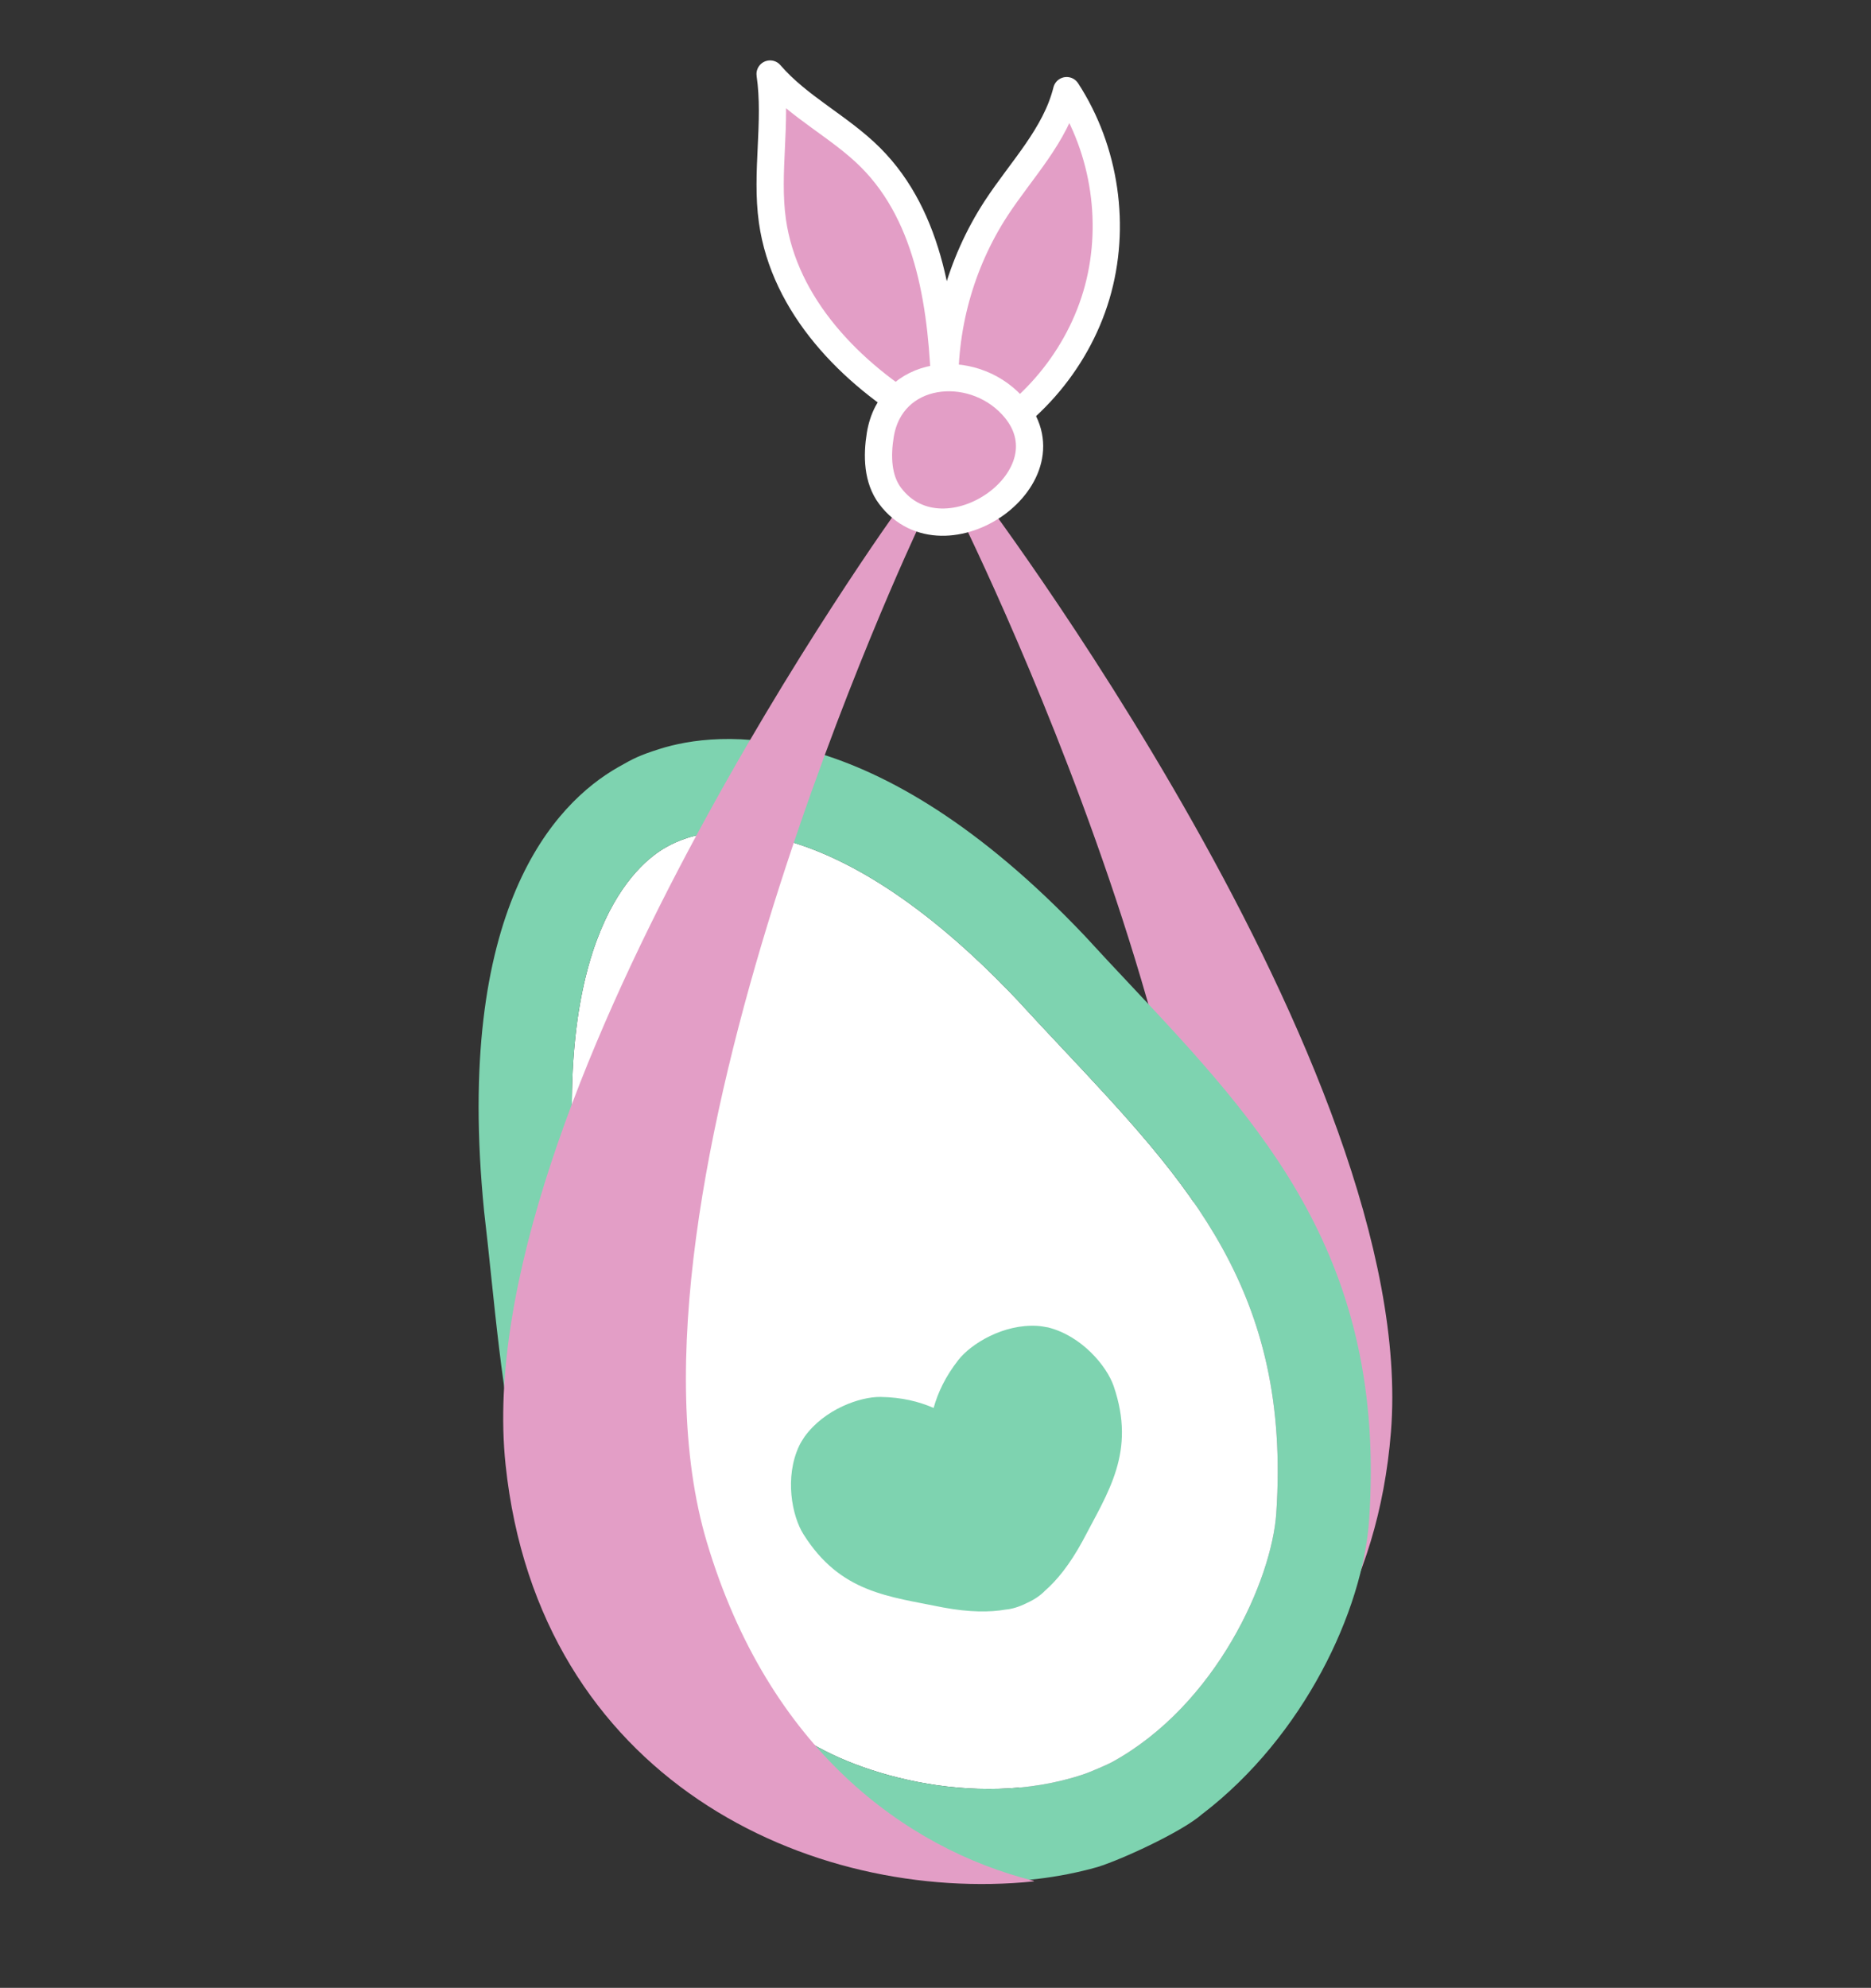<?xml version="1.0" encoding="UTF-8"?>
<svg id="Livello_1" xmlns="http://www.w3.org/2000/svg" viewBox="0 0 373.11 396.36">
  <rect x="0" y="0" width="373.11" height="396.36" fill="#333333" stroke="none"/>
  <defs>
    <style>
      .cls-1 {
        stroke: #fff;
        stroke-linecap: round;
        stroke-linejoin: round;
        stroke-width: 5.43px;
      }

      .cls-1, .cls-2 {
        fill: #e39ec6;
      }

      .cls-3 {
        fill: #fff;
      }

      .cls-4 {
        fill: #7ed3b0;
      }
    </style>
  </defs>
  <path class="cls-2" d="M190.53,100.95s66.04,131.24,47.12,200.99c-11.24,41.43-38.02,62.06-63.44,69.14l-.1.12c44.68,3.48,98.24-22.81,103.27-85.69,5.77-72.04-83.27-188.9-83.27-188.9"/>
  <g>
    <path class="cls-3" d="M116.45,252.64c-.46-4.36-.92-8.79-1.43-13.11-5.29-53.06,12.01-67.3,17.7-70.54q2.09-1.2,4.43-1.94c2.98-.94,9.74-2.24,19.8.59,11.31,3.19,26.79,11.59,45.75,31.58,3.05,3.32,6.08,6.56,9.09,9.76,25.52,27.18,45.69,48.64,42.72,92.75-.89,13.26-11.93,38.21-32.78,49.64-.79.43-4.19,1.93-5.73,2.44-21.91,7.3-47.12-.59-57.27-8.24-35.31-26.58-38.39-55.86-42.28-92.93Z"/>
    <g>
      <path class="cls-4" d="M239.85,361.63c20.09-15.41,31.96-40.43,33.18-58.65,3.51-52.17-21.37-78.66-47.71-106.71-2.95-3.14-5.94-6.32-9.04-9.71-42.21-44.48-73.34-40.84-84.75-37.22-4.01,1.27-5.19,1.88-8.29,3.65-12.56,7.17-32.72,28.18-26.7,88.54.52,4.4.97,8.75,1.42,13.04,4.02,38.26,7.81,74.4,49.58,105.83,6.12,4.61,14.51,8.62,24.06,11.31,14.45,4.07,31.52,5.04,47.3.55,4.88-1.51,17.08-7.14,20.94-10.64ZM116.45,252.64c-.46-4.36-.92-8.79-1.43-13.11-5.29-53.06,12.01-67.3,17.7-70.54q2.09-1.2,4.43-1.94c2.98-.94,9.74-2.24,19.8.59,11.31,3.19,26.79,11.59,45.75,31.58,3.05,3.32,6.08,6.56,9.09,9.76,25.52,27.18,45.69,48.64,42.72,92.75-.89,13.26-11.93,38.21-32.78,49.64-.79.43-4.19,1.93-5.73,2.44-21.91,7.3-47.12-.59-57.27-8.24-35.31-26.58-38.39-55.86-42.28-92.93Z"/>
      <path class="cls-4" d="M208.88,264.66c-.36-.09-1.46-.26-2.01-.29-6.78-.41-13.23,3.57-15.75,6.79-2.59,3.31-4.07,6.47-4.94,9.57-2.96-1.28-6.34-2.12-10.55-2.19-4.1-.07-11.24,2.44-15.2,7.95-.32.45-.89,1.41-1.04,1.75-3,6.34-1.43,14.07.81,17.64,7.38,11.77,17.04,12.42,27.9,14.64,5.3.99,9.35.96,12.43.42,1.1-.09,2.54-.46,4.2-1.29,1.69-.76,2.88-1.65,3.64-2.45,2.36-2.05,4.93-5.18,7.51-9.92,5.12-9.83,10.7-17.74,6.21-30.89-1.36-3.98-6.38-10.07-13.19-11.74Z"/>
    </g>
  </g>
  <path class="cls-2" d="M183.05,105.37s-62.74,132.85-42.1,202.1c12.27,41.14,39.56,61.09,65.14,67.54l.11.12c-44.58,4.59-98.77-20.35-105.38-83.09-7.57-71.87,78.53-190.92,78.53-190.92"/>
  <g>
    <path class="cls-1" d="M184.29,83.11c-14.71-8.62-27.88-22.18-30.26-39.06-1.36-9.69.94-19.61-.46-29.29,5.67,6.6,13.88,10.5,20.03,16.65,11.99,11.99,14.37,30.39,14.86,47.34-.57-13.07,3.05-26.28,10.2-37.23,5.02-7.68,11.84-14.55,14.05-23.45,7.74,11.89,9.96,27.21,5.92,40.81-4.05,13.6-14.28,25.22-27.26,30.94"/>
    <path class="cls-1" d="M175.54,86.73c-.67,4.17-.57,8.79,1.97,12.16,10.86,14.41,37.21-4.1,24.34-18.05-8.18-8.87-24.2-7.21-26.31,5.9Z"/>
  </g>
</svg>